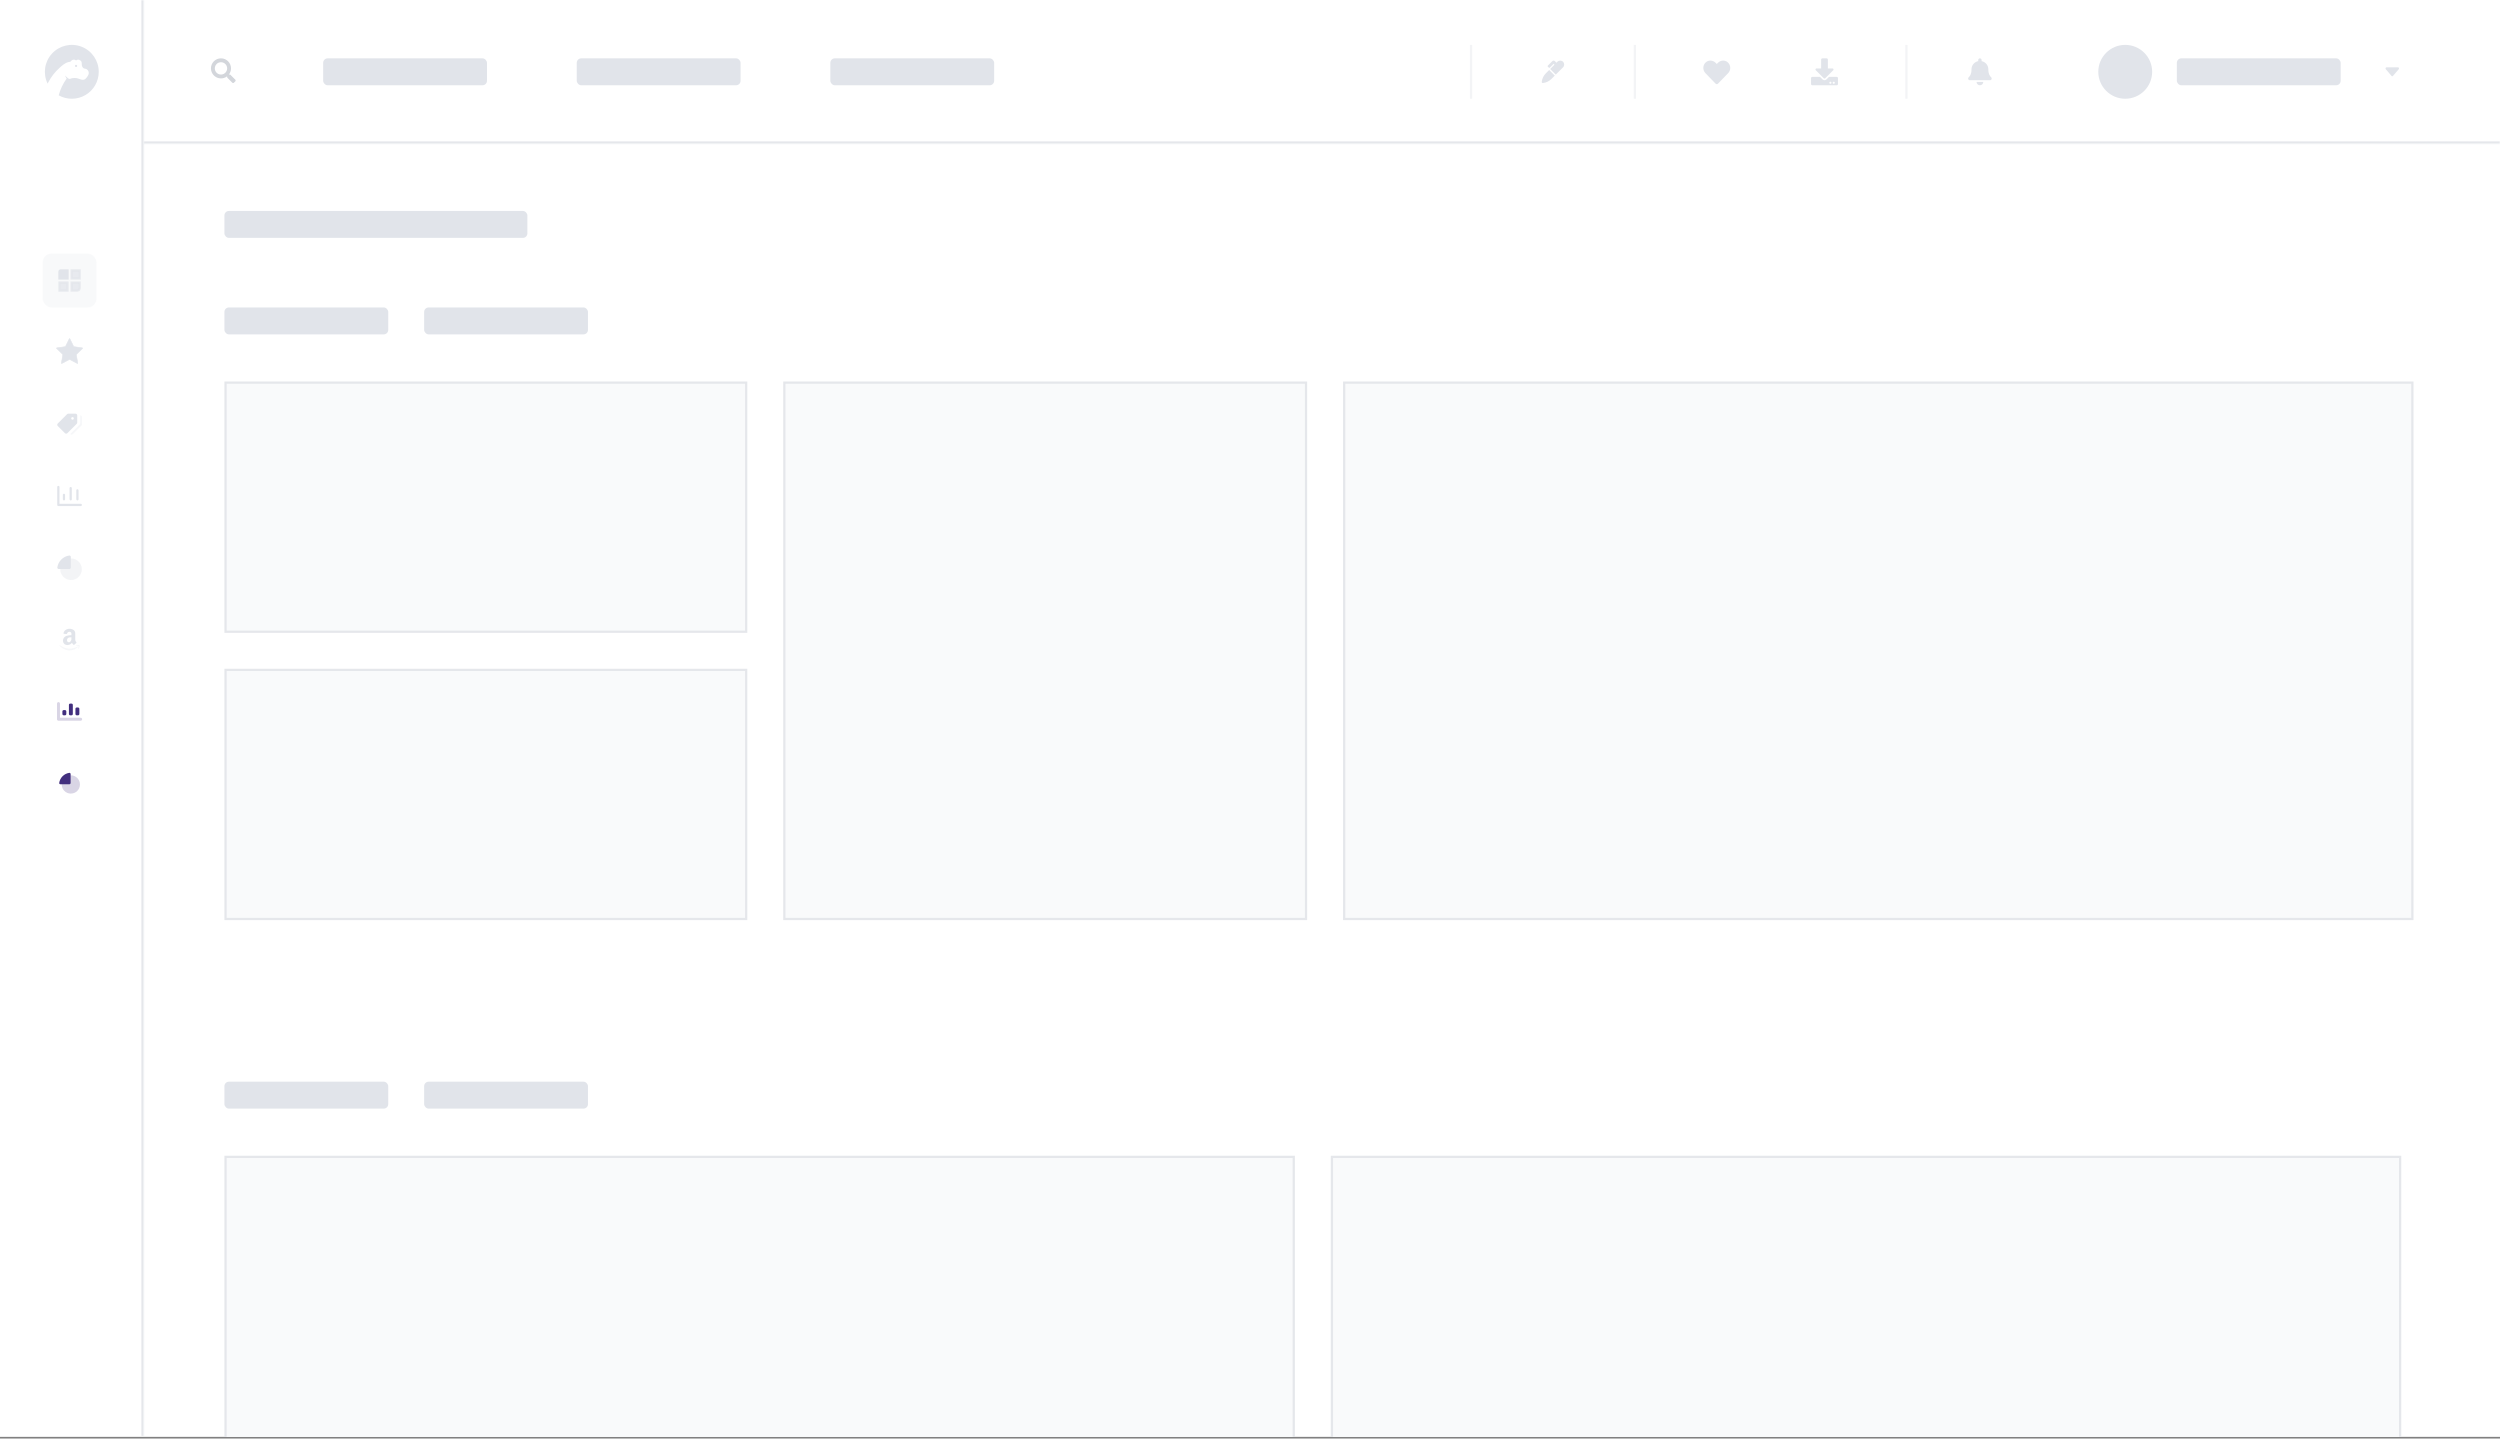 <svg width="1114" height="641" viewBox="0 0 1114 641" fill="none" xmlns="http://www.w3.org/2000/svg">
<rect x="0" y="0" width="1114" height="641" fill="#808080" stroke="none"/>
<g clip-path="url(#clip0_179_1884)">
<rect width="1114" height="640.255" fill="white"/>
<mask id="path-1-inside-1_179_1884" fill="white">
<path d="M0 0H64V640H0V0Z"/>
</mask>
<path d="M63 0V640H65V0H63Z" fill="#E5E7EB" mask="url(#path-1-inside-1_179_1884)"/>
<path fill-rule="evenodd" clip-rule="evenodd" d="M44 31.993C43.999 27.05 40.965 22.614 36.358 20.819C31.75 19.024 26.513 20.238 23.166 23.877C19.819 27.515 19.048 32.834 21.224 37.272C21.336 37.052 21.44 36.831 21.556 36.611C22.821 34.216 24.498 32.063 26.511 30.25C27.674 29.197 28.977 28.003 30.553 27.649C30.865 27.578 31.187 27.601 31.448 27.444C31.633 27.332 31.767 27.038 31.954 26.899C32.277 26.646 32.685 26.53 33.092 26.575C33.678 26.671 33.787 27.142 34.342 26.717C34.897 26.291 35.981 26.889 36.245 27.398C36.62 28.123 36.245 28.956 36.658 29.706C37 30.334 37.315 30.547 38.001 30.63L38.108 30.645C38.934 30.78 39.603 31.742 39.562 32.502C39.562 33.579 38.503 34.681 38.232 34.99C37.112 36.256 35.429 35.073 34.251 34.828C33.588 34.724 32.913 34.724 32.251 34.828C31.774 34.876 31.298 35.245 30.809 35.157C30.556 35.111 30.381 34.881 30.206 34.779C30.034 34.633 29.276 33.977 29.058 33.766C28.706 33.414 29.073 33.938 29.073 33.938C29.313 34.283 29.519 34.651 29.689 35.035C28.056 37.275 26.86 39.801 26.161 42.483C29.879 44.554 34.417 44.501 38.086 42.344C41.755 40.187 44.005 36.248 44 31.993ZM33.898 28.888C33.628 28.888 33.409 29.106 33.409 29.376C33.409 29.646 33.628 29.865 33.898 29.865C34.168 29.865 34.387 29.646 34.387 29.376C34.387 29.106 34.168 28.888 33.898 28.888Z" fill="#E1E4EA"/>
<rect x="19" y="113" width="24" height="24" rx="4" fill="#F3F4F6" fill-opacity="0.5"/>
<path d="M26.5 121.063C26.5 120.752 26.752 120.5 27.062 120.5H30.1V124.1H26.5V121.063Z" fill="#E1E4EA" stroke="#E1E4EA"/>
<path opacity="0.7" d="M31.9 120.5H35.5V124.1H31.9V120.5Z" fill="#E1E4EA" stroke="#E1E4EA"/>
<rect opacity="0.7" x="26.5" y="125.9" width="3.6" height="3.6" fill="#E1E4EA" stroke="#E1E4EA"/>
<path opacity="0.7" d="M31.9 125.9H35.5V128.375C35.5 128.996 34.996 129.5 34.375 129.5H31.9V125.9Z" fill="#E1E4EA" stroke="#E1E4EA"/>
<path d="M27.35 161.833C27.342 161.88 27.361 161.927 27.4 161.955C27.438 161.983 27.489 161.987 27.532 161.965L31 160.141L34.468 161.965C34.511 161.987 34.562 161.983 34.6 161.955C34.639 161.927 34.658 161.88 34.65 161.833L33.987 157.971L36.794 155.235C36.828 155.202 36.84 155.153 36.825 155.107C36.81 155.062 36.771 155.029 36.724 155.022L32.846 154.459L31.112 150.945C31.091 150.902 31.048 150.875 31 150.875C30.952 150.875 30.909 150.902 30.888 150.945L29.154 154.459L25.276 155.022C25.229 155.029 25.189 155.062 25.175 155.107C25.16 155.153 25.172 155.202 25.206 155.235L28.012 157.971L27.35 161.833Z" fill="#E1E4EA" stroke="#E1E4EA" stroke-width="0.25" stroke-linejoin="round"/>
<path fill-rule="evenodd" clip-rule="evenodd" d="M30.442 184.332H33.65C34.073 184.332 34.416 184.675 34.416 185.098V188.306C34.416 188.509 34.335 188.704 34.192 188.848L30.016 193.023C29.717 193.322 29.232 193.322 28.933 193.023L25.725 189.815C25.426 189.516 25.426 189.031 25.725 188.731L29.9 184.557C30.044 184.413 30.239 184.332 30.442 184.332ZM31.735 186.439C31.735 186.756 31.993 187.014 32.31 187.014C32.627 187.014 32.884 186.756 32.884 186.439C32.884 186.122 32.627 185.864 32.31 185.864C31.993 185.864 31.735 186.122 31.735 186.439Z" fill="#E1E4EA"/>
<path opacity="0.3" d="M35.733 185.099L35.733 188.665C35.733 188.841 35.663 189.011 35.538 189.136L31.295 193.379L31.36 193.444C31.659 193.743 32.144 193.743 32.443 193.444L36.275 189.613C36.419 189.47 36.5 189.275 36.5 189.072V185.865C36.5 185.441 36.157 185.099 35.733 185.099Z" fill="#E1E4EA"/>
<path d="M26 217V225H36" stroke="#E1E4EA" stroke-linecap="round" stroke-linejoin="round"/>
<rect x="28" y="220" width="1" height="3" rx="0.5" fill="#E1E4EA"/>
<rect x="31" y="217" width="1" height="6" rx="0.5" fill="#E1E4EA"/>
<rect x="34" y="218" width="1" height="5" rx="0.5" fill="#E1E4EA"/>
<ellipse opacity="0.4" cx="31.657" cy="253.659" rx="4.806" ry="4.806" fill="#E1E4EA"/>
<path d="M31.556 248.188C31.556 247.8 31.233 247.486 30.849 247.542C28.107 247.94 25.941 250.105 25.543 252.848C25.487 253.232 25.802 253.554 26.19 253.554H30.869C31.248 253.554 31.556 253.247 31.556 252.868V248.188Z" fill="#E1E4EA"/>
<path opacity="0.3" d="M26.508 287.645C27.371 288.651 28.529 289.373 29.82 289.708C30.978 289.942 32.187 289.82 33.264 289.332C33.803 289.088 34.29 288.743 34.707 288.316C34.747 288.255 34.727 288.174 34.666 288.133C34.615 288.113 34.544 288.113 34.493 288.133C33.701 288.539 32.847 288.824 31.974 288.976C31.049 289.078 30.114 289.017 29.22 288.783C28.306 288.479 27.432 288.042 26.64 287.483C26.579 287.463 26.518 287.493 26.508 287.554C26.497 287.595 26.497 287.625 26.508 287.645Z" fill="#E1E4EA"/>
<path opacity="0.3" d="M33.833 287.859C34.178 287.787 34.534 287.777 34.89 287.808H34.9C35.012 287.838 35.083 287.95 35.062 288.072C34.991 288.417 34.88 288.753 34.737 289.068C34.727 289.098 34.747 289.129 34.778 289.139C34.798 289.149 34.808 289.139 34.829 289.129C35.255 288.793 35.499 288.285 35.499 287.737C35.509 287.594 35.418 287.472 35.276 287.452C34.758 287.361 34.229 287.472 33.782 287.757C33.762 287.777 33.752 287.808 33.772 287.838C33.792 287.859 33.813 287.869 33.833 287.859Z" fill="#E1E4EA"/>
<path fill-rule="evenodd" clip-rule="evenodd" d="M31.416 287.036C31.649 286.873 31.863 286.69 32.045 286.487C32.249 286.792 32.493 287.076 32.757 287.33C32.838 287.381 32.94 287.391 33.031 287.34L34.047 286.477C34.088 286.395 34.088 286.314 34.047 286.233L33.702 285.735C33.6 285.532 33.539 285.298 33.529 285.065V282.291C33.559 281.712 33.316 281.153 32.868 280.777C32.33 280.391 31.69 280.188 31.04 280.178C30.328 280.167 29.638 280.401 29.079 280.828C28.662 281.173 28.378 281.651 28.297 282.199C28.307 282.311 28.378 282.392 28.479 282.423L29.577 282.525C29.688 282.545 29.8 282.484 29.851 282.382C29.922 282.047 30.136 281.773 30.44 281.63C30.654 281.539 30.877 281.509 31.111 281.539C31.477 281.58 31.771 281.864 31.822 282.23V283.033C31.05 283.033 30.288 283.144 29.556 283.368C28.886 283.622 28.368 284.17 28.144 284.851C27.9 285.633 28.134 286.467 28.733 287.015C29.089 287.279 29.526 287.432 29.973 287.442C30.481 287.432 30.979 287.29 31.416 287.036ZM30.857 284.028C31.171 283.977 31.497 283.957 31.811 283.967V284.943C31.74 285.441 31.456 285.877 31.039 286.142C30.684 286.284 30.267 286.182 30.023 285.877C29.82 285.512 29.8 285.085 29.952 284.709C30.145 284.364 30.47 284.11 30.857 284.028Z" fill="#E1E4EA"/>
<path opacity="0.2" d="M26.062 313.514V320.486H35.938" stroke="#422F7E" stroke-width="1.328" stroke-linecap="round" stroke-linejoin="round"/>
<path fill-rule="evenodd" clip-rule="evenodd" d="M30.71 314.095C30.71 313.774 30.97 313.514 31.291 313.514H31.872C32.193 313.514 32.453 313.774 32.453 314.095V318.162C32.453 318.483 32.193 318.743 31.872 318.743H31.291C30.97 318.743 30.71 318.483 30.71 318.162V314.095ZM27.805 317C27.805 316.679 28.065 316.419 28.386 316.419H28.967C29.288 316.419 29.548 316.679 29.548 317V318.162C29.548 318.483 29.288 318.743 28.967 318.743H28.386C28.065 318.743 27.805 318.483 27.805 318.162V317ZM34.196 315.257C33.875 315.257 33.615 315.517 33.615 315.838V318.162C33.615 318.483 33.875 318.743 34.196 318.743H34.777C35.098 318.743 35.358 318.483 35.358 318.162V315.838C35.358 315.517 35.098 315.257 34.777 315.257H34.196Z" fill="#422F7E"/>
<circle opacity="0.2" cx="31.556" cy="349.557" r="4.067" fill="#422F7E"/>
<path d="M31.471 344.929C31.471 344.6 31.198 344.334 30.873 344.381C28.552 344.719 26.72 346.551 26.383 348.871C26.336 349.196 26.602 349.469 26.93 349.469H30.89C31.21 349.469 31.471 349.209 31.471 348.888V344.929Z" fill="#422F7E"/>
<mask id="path-25-inside-2_179_1884" fill="white">
<path d="M64 0H1114V64H64V0Z"/>
</mask>
<path d="M1114 63H64V65H1114V63Z" fill="#E5E7EB" mask="url(#path-25-inside-2_179_1884)"/>
<rect x="144" y="26" width="73" height="12" rx="2" fill="#E1E4EA"/>
<rect x="257" y="26" width="73" height="12" rx="2" fill="#E1E4EA"/>
<rect x="370" y="26" width="73" height="12" rx="2" fill="#E1E4EA"/>
<rect x="970" y="26" width="73" height="12" rx="2" fill="#E1E4EA"/>
<path fill-rule="evenodd" clip-rule="evenodd" d="M1068.57 30H1063.43C1063.25 30 1063.1 30.122 1063.03 30.309C1062.97 30.496 1063 30.711 1063.12 30.854L1065.68 33.854C1065.84 34.048 1066.11 34.049 1066.27 33.857L1068.87 30.857C1069 30.715 1069.03 30.499 1068.97 30.311C1068.9 30.123 1068.75 30 1068.57 30Z" fill="#E1E4EA"/>
<g opacity="0.5">
<g opacity="0.9">
<path fill-rule="evenodd" clip-rule="evenodd" d="M102.708 33.368L104.85 35.51C105.05 35.712 105.05 36.039 104.848 36.241L104.24 36.849C104.04 37.05 103.714 37.05 103.512 36.849L101.37 34.707C101.273 34.61 101.219 34.479 101.219 34.342V33.991C100.461 34.584 99.507 34.937 98.469 34.937C96 34.937 94 32.937 94 30.468C94 28 96 26 98.469 26C100.938 26 102.938 28 102.938 30.468C102.938 31.506 102.586 32.46 101.993 33.218H102.343C102.481 33.218 102.612 33.272 102.708 33.368ZM95.719 30.468C95.719 31.989 96.95 33.218 98.469 33.218C99.99 33.218 101.219 31.987 101.219 30.468C101.219 28.948 99.988 27.719 98.469 27.719C96.948 27.719 95.719 28.95 95.719 30.468Z" fill="#9CA3AF"/>
</g>
</g>
<circle cx="947" cy="32" r="12" fill="#E1E4EA"/>
<path fill-rule="evenodd" clip-rule="evenodd" d="M693.982 27.518C694.672 26.827 695.792 26.827 696.482 27.518C697.173 28.208 697.173 29.328 696.482 30.018L693.25 33.25L690.75 30.75L692.673 28.827L692.291 28.444L690.588 30.146C690.466 30.268 690.268 30.268 690.146 30.146L689.705 29.704C689.583 29.582 689.583 29.385 689.705 29.262L691.738 27.229C692.043 26.924 692.538 26.924 692.843 27.229L693.557 27.943L693.982 27.518ZM687.004 36.475C687.164 35.033 687.81 33.69 688.835 32.664L690.308 31.192L692.808 33.692L691.335 35.165C690.309 36.191 688.963 36.837 687.52 36.997C687.222 37.03 686.97 36.778 687.003 36.479L687.004 36.475Z" fill="#E1E4EA"/>
<path d="M769.835 27.718C768.551 26.623 766.641 26.82 765.462 28.037L765 28.513L764.538 28.037C763.362 26.82 761.449 26.623 760.165 27.718C758.693 28.975 758.616 31.23 759.933 32.592L764.468 37.276C764.761 37.578 765.237 37.578 765.53 37.276L770.065 32.592C771.384 31.23 771.307 28.975 769.835 27.718Z" fill="#E1E4EA"/>
<path fill-rule="evenodd" clip-rule="evenodd" d="M813.938 26H812.062C811.751 26 811.5 26.251 811.5 26.562V30.5H809.442C809.025 30.5 808.816 31.004 809.112 31.299L812.681 34.866C812.857 35.042 813.145 35.042 813.321 34.866L816.886 31.299C817.181 31.004 816.973 30.5 816.555 30.5H814.5V26.562C814.5 26.251 814.249 26 813.938 26ZM819 37.438V34.812C819 34.501 818.749 34.25 818.438 34.25H814.999L813.851 35.398C813.38 35.87 812.62 35.87 812.149 35.398L811.001 34.25H807.562C807.251 34.25 807 34.501 807 34.812V37.438C807 37.749 807.251 38 807.562 38H818.438C818.749 38 819 37.749 819 37.438ZM816.094 36.875C816.094 36.617 815.883 36.406 815.625 36.406C815.367 36.406 815.156 36.617 815.156 36.875C815.156 37.133 815.367 37.344 815.625 37.344C815.883 37.344 816.094 37.133 816.094 36.875ZM817.125 36.406C817.383 36.406 817.594 36.617 817.594 36.875C817.594 37.133 817.383 37.344 817.125 37.344C816.867 37.344 816.656 37.133 816.656 36.875C816.656 36.617 816.867 36.406 817.125 36.406Z" fill="#E1E4EA"/>
<rect opacity="0.4" x="655" y="20" width="1" height="24" fill="#E1E4EA"/>
<rect opacity="0.4" x="728" y="20" width="1" height="24" fill="#E1E4EA"/>
<rect opacity="0.4" x="849" y="20" width="1" height="24" fill="#E1E4EA"/>
<path fill-rule="evenodd" clip-rule="evenodd" d="M887.21 34.397C887.24 34.43 887.27 34.461 887.298 34.491C887.439 34.642 887.501 34.823 887.5 35C887.498 35.384 887.196 35.75 886.748 35.75H877.752C877.304 35.75 877.003 35.384 877 35C876.999 34.823 877.061 34.642 877.202 34.491C877.23 34.461 877.26 34.43 877.29 34.397C877.757 33.907 878.502 33.124 878.502 30.875C878.502 29.054 879.779 27.596 881.5 27.238V26.75C881.5 26.336 881.836 26 882.25 26C882.664 26 883 26.336 883 26.75V27.238C884.721 27.596 885.998 29.054 885.998 30.875C885.998 33.124 886.743 33.907 887.21 34.397ZM883.749 36.5C883.749 37.328 883.078 38 882.25 38C881.422 38 880.751 37.328 880.751 36.5H883.749Z" fill="#E1E4EA"/>
<rect x="100" y="137" width="73" height="12" rx="2" fill="#E1E4EA"/>
<rect x="100" y="94" width="135" height="12" rx="2" fill="#E1E4EA"/>
<rect x="100" y="482" width="73" height="12" rx="2" fill="#E1E4EA"/>
<rect x="189" y="137" width="73" height="12" rx="2" fill="#E1E4EA"/>
<rect x="189" y="482" width="73" height="12" rx="2" fill="#E1E4EA"/>
<rect x="100.5" y="170.5" width="232" height="111" fill="#F9FAFB"/>
<rect x="100.5" y="170.5" width="232" height="111" stroke="#E5E7EB"/>
<rect x="100.5" y="298.5" width="232" height="111" fill="#F9FAFB"/>
<rect x="100.5" y="298.5" width="232" height="111" stroke="#E5E7EB"/>
<rect x="349.5" y="170.5" width="232.463" height="239" fill="#F9FAFB"/>
<rect x="349.5" y="170.5" width="232.463" height="239" stroke="#E5E7EB"/>
<rect x="598.963" y="170.5" width="476" height="239" fill="#F9FAFB"/>
<rect x="598.963" y="170.5" width="476" height="239" stroke="#E5E7EB"/>
<rect x="100.5" y="515.5" width="476" height="255" fill="#F9FAFB"/>
<rect x="100.5" y="515.5" width="476" height="255" stroke="#E5E7EB"/>
<rect x="593.5" y="515.5" width="476" height="255" fill="#F9FAFB"/>
<rect x="593.5" y="515.5" width="476" height="255" stroke="#E5E7EB"/>
</g>
<defs>
<clipPath id="clip0_179_1884">
<rect width="1114" height="640.255" fill="white"/>
</clipPath>
</defs>
</svg>
